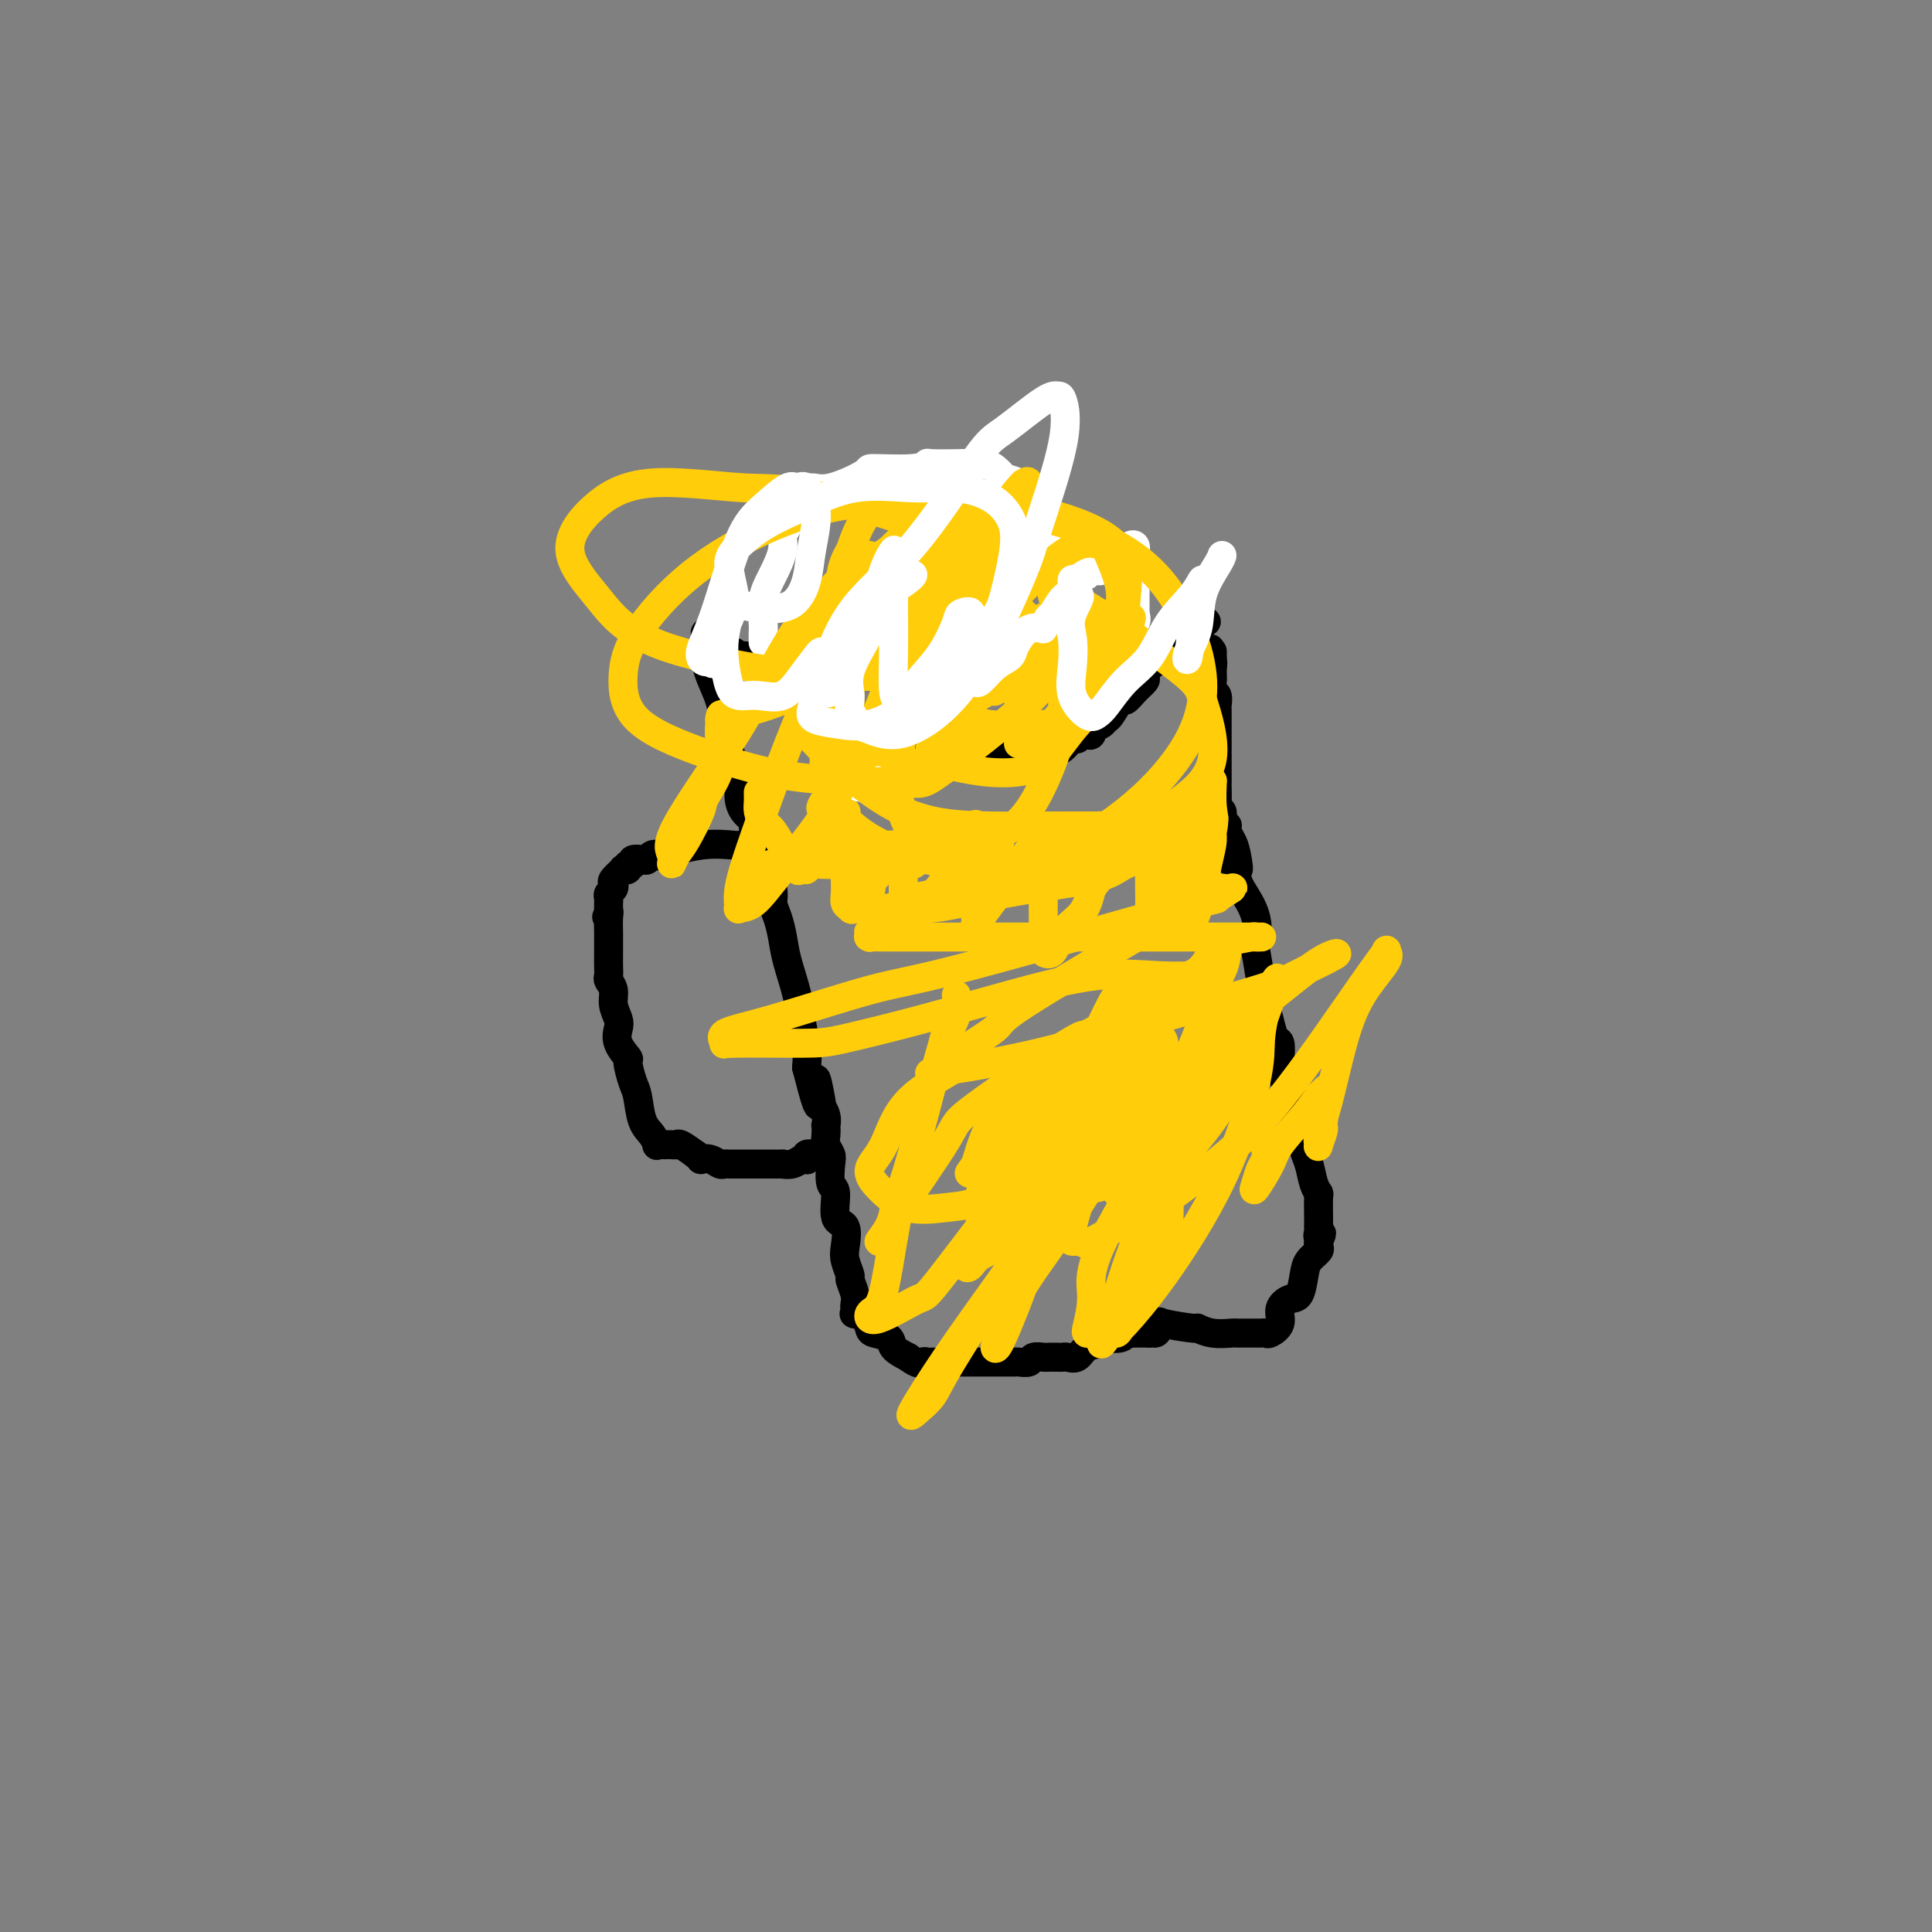 <svg viewBox='0 0 400 400' version='1.1' xmlns='http://www.w3.org/2000/svg' xmlns:xlink='http://www.w3.org/1999/xlink'><rect x="0" y="0" width="400" height="400" fill="#808080" stroke="none"/><g fill='none' stroke='#000000' stroke-width='6' stroke-linecap='round' stroke-linejoin='round'><path d='M146,136c1.179,-0.421 2.359,-0.841 3,-1c0.641,-0.159 0.745,-0.056 1,0c0.255,0.056 0.663,0.066 1,0c0.337,-0.066 0.605,-0.206 1,0c0.395,0.206 0.917,0.760 1,1c0.083,0.240 -0.273,0.168 0,0c0.273,-0.168 1.175,-0.430 2,0c0.825,0.430 1.573,1.554 2,2c0.427,0.446 0.533,0.214 1,0c0.467,-0.214 1.295,-0.411 2,0c0.705,0.411 1.288,1.429 2,2c0.712,0.571 1.553,0.694 2,1c0.447,0.306 0.501,0.793 1,1c0.499,0.207 1.442,0.133 2,0c0.558,-0.133 0.731,-0.324 1,0c0.269,0.324 0.635,1.162 1,2'/><path d='M169,144c2.753,1.411 2.634,0.938 3,1c0.366,0.062 1.216,0.658 2,1c0.784,0.342 1.502,0.431 2,1c0.498,0.569 0.777,1.617 1,2c0.223,0.383 0.391,0.102 1,0c0.609,-0.102 1.659,-0.024 2,0c0.341,0.024 -0.027,-0.006 0,0c0.027,0.006 0.448,0.048 1,0c0.552,-0.048 1.234,-0.185 2,0c0.766,0.185 1.615,0.693 2,1c0.385,0.307 0.307,0.412 1,1c0.693,0.588 2.156,1.660 3,2c0.844,0.340 1.068,-0.051 2,0c0.932,0.051 2.572,0.543 4,1c1.428,0.457 2.644,0.879 4,1c1.356,0.121 2.851,-0.059 4,0c1.149,0.059 1.953,0.356 3,1c1.047,0.644 2.339,1.633 3,2c0.661,0.367 0.691,0.112 1,0c0.309,-0.112 0.896,-0.081 1,0c0.104,0.081 -0.275,0.210 0,0c0.275,-0.210 1.203,-0.761 2,-1c0.797,-0.239 1.461,-0.167 2,0c0.539,0.167 0.953,0.430 1,0c0.047,-0.430 -0.272,-1.551 0,-2c0.272,-0.449 1.136,-0.224 2,0'/><path d='M218,155c1.737,-0.339 1.578,0.315 2,0c0.422,-0.315 1.423,-1.599 2,-2c0.577,-0.401 0.728,0.081 1,0c0.272,-0.081 0.664,-0.726 1,-1c0.336,-0.274 0.615,-0.178 1,0c0.385,0.178 0.877,0.436 1,0c0.123,-0.436 -0.123,-1.568 0,-2c0.123,-0.432 0.614,-0.166 1,0c0.386,0.166 0.666,0.232 1,0c0.334,-0.232 0.722,-0.761 1,-1c0.278,-0.239 0.446,-0.186 1,-1c0.554,-0.814 1.493,-2.493 2,-3c0.507,-0.507 0.581,0.160 1,0c0.419,-0.160 1.184,-1.147 2,-2c0.816,-0.853 1.683,-1.572 2,-2c0.317,-0.428 0.085,-0.563 0,-1c-0.085,-0.437 -0.021,-1.174 1,-2c1.021,-0.826 2.999,-1.740 4,-2c1.001,-0.260 1.024,0.133 1,0c-0.024,-0.133 -0.094,-0.791 0,-1c0.094,-0.209 0.351,0.032 1,0c0.649,-0.032 1.689,-0.339 2,-1c0.311,-0.661 -0.109,-1.678 0,-2c0.109,-0.322 0.745,0.051 1,0c0.255,-0.051 0.127,-0.525 0,-1'/><path d='M247,131c4.833,-4.000 2.417,-2.000 0,0'/><path d='M146,131c0.016,0.595 0.032,1.190 0,2c-0.032,0.810 -0.111,1.837 0,3c0.111,1.163 0.411,2.464 1,4c0.589,1.536 1.468,3.306 2,5c0.532,1.694 0.716,3.310 1,5c0.284,1.690 0.666,3.453 1,5c0.334,1.547 0.619,2.877 1,4c0.381,1.123 0.858,2.041 1,3c0.142,0.959 -0.053,1.961 0,3c0.053,1.039 0.352,2.114 1,3c0.648,0.886 1.643,1.583 2,2c0.357,0.417 0.075,0.552 0,1c-0.075,0.448 0.056,1.207 0,2c-0.056,0.793 -0.299,1.618 0,2c0.299,0.382 1.141,0.320 2,2c0.859,1.680 1.735,5.100 2,7c0.265,1.900 -0.080,2.278 0,3c0.080,0.722 0.584,1.788 1,3c0.416,1.212 0.742,2.571 1,4c0.258,1.429 0.448,2.927 1,5c0.552,2.073 1.468,4.721 2,7c0.532,2.279 0.682,4.191 1,6c0.318,1.809 0.805,3.517 1,5c0.195,1.483 0.097,2.742 0,4'/><path d='M167,221c3.637,14.370 2.228,5.294 2,3c-0.228,-2.294 0.723,2.193 1,4c0.277,1.807 -0.122,0.935 0,1c0.122,0.065 0.764,1.067 1,2c0.236,0.933 0.067,1.798 0,2c-0.067,0.202 -0.032,-0.257 0,0c0.032,0.257 0.060,1.232 0,2c-0.060,0.768 -0.208,1.329 0,2c0.208,0.671 0.772,1.451 1,2c0.228,0.549 0.121,0.865 0,2c-0.121,1.135 -0.257,3.087 0,4c0.257,0.913 0.905,0.785 1,2c0.095,1.215 -0.363,3.772 0,5c0.363,1.228 1.546,1.125 2,2c0.454,0.875 0.178,2.727 0,4c-0.178,1.273 -0.258,1.966 0,3c0.258,1.034 0.854,2.409 1,3c0.146,0.591 -0.156,0.397 0,1c0.156,0.603 0.772,2.003 1,3c0.228,0.997 0.068,1.590 0,2c-0.068,0.410 -0.043,0.638 0,1c0.043,0.362 0.103,0.856 0,1c-0.103,0.144 -0.371,-0.064 0,0c0.371,0.064 1.379,0.401 2,1c0.621,0.599 0.854,1.459 1,2c0.146,0.541 0.204,0.764 1,1c0.796,0.236 2.330,0.487 3,1c0.670,0.513 0.477,1.290 1,2c0.523,0.710 1.761,1.355 3,2'/><path d='M188,281c2.330,1.774 2.655,1.207 3,1c0.345,-0.207 0.712,-0.056 1,0c0.288,0.056 0.499,0.015 1,0c0.501,-0.015 1.293,-0.004 2,0c0.707,0.004 1.330,0.001 2,0c0.670,-0.001 1.386,-0.000 2,0c0.614,0.000 1.124,0.000 2,0c0.876,-0.000 2.117,-0.000 3,0c0.883,0.000 1.406,0.001 2,0c0.594,-0.001 1.257,-0.004 2,0c0.743,0.004 1.565,0.015 2,0c0.435,-0.015 0.483,-0.057 1,0c0.517,0.057 1.504,0.211 2,0c0.496,-0.211 0.500,-0.789 1,-1c0.500,-0.211 1.495,-0.057 2,0c0.505,0.057 0.520,0.017 1,0c0.480,-0.017 1.426,-0.011 2,0c0.574,0.011 0.777,0.028 1,0c0.223,-0.028 0.467,-0.102 1,0c0.533,0.102 1.355,0.381 2,0c0.645,-0.381 1.111,-1.422 2,-2c0.889,-0.578 2.199,-0.695 3,-1c0.801,-0.305 1.094,-0.800 1,-1c-0.094,-0.200 -0.573,-0.106 0,0c0.573,0.106 2.199,0.225 3,0c0.801,-0.225 0.778,-0.792 1,-1c0.222,-0.208 0.688,-0.056 1,0c0.312,0.056 0.469,0.015 1,0c0.531,-0.015 1.438,-0.004 2,0c0.562,0.004 0.781,0.002 1,0'/><path d='M238,276c2.477,-0.657 1.169,0.201 1,0c-0.169,-0.201 0.799,-1.462 1,-2c0.201,-0.538 -0.366,-0.354 1,0c1.366,0.354 4.667,0.880 6,1c1.333,0.120 0.700,-0.164 1,0c0.300,0.164 1.533,0.776 3,1c1.467,0.224 3.166,0.060 4,0c0.834,-0.060 0.802,-0.016 1,0c0.198,0.016 0.627,0.004 1,0c0.373,-0.004 0.691,-0.001 1,0c0.309,0.001 0.608,-0.000 1,0c0.392,0.000 0.877,0.001 1,0c0.123,-0.001 -0.117,-0.005 0,0c0.117,0.005 0.590,0.020 1,0c0.410,-0.020 0.757,-0.076 1,0c0.243,0.076 0.383,0.283 1,0c0.617,-0.283 1.710,-1.055 2,-2c0.290,-0.945 -0.222,-2.063 0,-3c0.222,-0.937 1.177,-1.694 2,-2c0.823,-0.306 1.513,-0.162 2,-1c0.487,-0.838 0.771,-2.658 1,-4c0.229,-1.342 0.401,-2.205 1,-3c0.599,-0.795 1.623,-1.522 2,-2c0.377,-0.478 0.108,-0.708 0,-1c-0.108,-0.292 -0.054,-0.646 0,-1'/><path d='M273,257c1.238,-2.787 0.332,-1.254 0,-1c-0.332,0.254 -0.089,-0.769 0,-1c0.089,-0.231 0.025,0.332 0,0c-0.025,-0.332 -0.010,-1.557 0,-2c0.010,-0.443 0.014,-0.103 0,-1c-0.014,-0.897 -0.046,-3.031 0,-4c0.046,-0.969 0.171,-0.773 0,-1c-0.171,-0.227 -0.638,-0.877 -1,-2c-0.362,-1.123 -0.618,-2.720 -1,-4c-0.382,-1.280 -0.891,-2.243 -1,-3c-0.109,-0.757 0.182,-1.308 0,-2c-0.182,-0.692 -0.837,-1.527 -1,-2c-0.163,-0.473 0.168,-0.586 0,-1c-0.168,-0.414 -0.834,-1.130 -1,-2c-0.166,-0.870 0.167,-1.896 0,-3c-0.167,-1.104 -0.833,-2.288 -1,-3c-0.167,-0.712 0.165,-0.952 0,-1c-0.165,-0.048 -0.828,0.095 -1,0c-0.172,-0.095 0.147,-0.430 0,-1c-0.147,-0.570 -0.760,-1.376 -1,-2c-0.240,-0.624 -0.106,-1.065 0,-2c0.106,-0.935 0.183,-2.365 0,-3c-0.183,-0.635 -0.627,-0.477 -1,-1c-0.373,-0.523 -0.675,-1.729 -1,-3c-0.325,-1.271 -0.673,-2.606 -1,-4c-0.327,-1.394 -0.634,-2.845 -1,-5c-0.366,-2.155 -0.791,-5.014 -1,-6c-0.209,-0.986 -0.200,-0.099 0,-1c0.200,-0.901 0.592,-3.589 0,-6c-0.592,-2.411 -2.169,-4.546 -3,-6c-0.831,-1.454 -0.915,-2.227 -1,-3'/><path d='M256,181c-2.642,-12.130 -0.747,-4.455 0,-2c0.747,2.455 0.345,-0.309 0,-2c-0.345,-1.691 -0.632,-2.309 -1,-3c-0.368,-0.691 -0.816,-1.456 -1,-2c-0.184,-0.544 -0.102,-0.867 0,-1c0.102,-0.133 0.224,-0.077 0,0c-0.224,0.077 -0.796,0.175 -1,0c-0.204,-0.175 -0.041,-0.622 0,-1c0.041,-0.378 -0.042,-0.686 0,-1c0.042,-0.314 0.207,-0.632 0,-1c-0.207,-0.368 -0.788,-0.784 -1,-1c-0.212,-0.216 -0.057,-0.232 0,-1c0.057,-0.768 0.015,-2.288 0,-3c-0.015,-0.712 -0.004,-0.617 0,-1c0.004,-0.383 0.001,-1.246 0,-2c-0.001,-0.754 -0.000,-1.400 0,-2c0.000,-0.600 -0.000,-1.154 0,-2c0.000,-0.846 0.001,-1.985 0,-3c-0.001,-1.015 -0.004,-1.906 0,-3c0.004,-1.094 0.015,-2.391 0,-3c-0.015,-0.609 -0.057,-0.531 0,-1c0.057,-0.469 0.211,-1.484 0,-2c-0.211,-0.516 -0.789,-0.534 -1,-1c-0.211,-0.466 -0.057,-1.382 0,-2c0.057,-0.618 0.015,-0.939 0,-1c-0.015,-0.061 -0.004,0.137 0,0c0.004,-0.137 0.001,-0.611 0,-1c-0.001,-0.389 -0.001,-0.695 0,-1'/><path d='M251,138c-0.774,-6.814 -0.207,-2.348 0,-1c0.207,1.348 0.056,-0.422 0,-1c-0.056,-0.578 -0.015,0.037 0,0c0.015,-0.037 0.004,-0.725 0,-1c-0.004,-0.275 -0.002,-0.138 0,0'/><path d='M153,175c0.134,0.060 0.268,0.120 -1,0c-1.268,-0.120 -3.937,-0.421 -7,0c-3.063,0.421 -6.521,1.563 -8,2c-1.479,0.437 -0.978,0.169 -1,0c-0.022,-0.169 -0.565,-0.237 -1,0c-0.435,0.237 -0.762,0.781 -1,1c-0.238,0.219 -0.388,0.115 -1,0c-0.612,-0.115 -1.685,-0.241 -2,0c-0.315,0.241 0.128,0.847 0,1c-0.128,0.153 -0.826,-0.148 -1,0c-0.174,0.148 0.178,0.747 0,1c-0.178,0.253 -0.884,0.162 -1,0c-0.116,-0.162 0.357,-0.394 0,0c-0.357,0.394 -1.546,1.415 -2,2c-0.454,0.585 -0.174,0.733 0,1c0.174,0.267 0.243,0.652 0,1c-0.243,0.348 -0.797,0.660 -1,1c-0.203,0.340 -0.055,0.707 0,1c0.055,0.293 0.016,0.512 0,1c-0.016,0.488 -0.008,1.244 0,2'/><path d='M126,189c-0.774,1.688 -0.207,0.406 0,0c0.207,-0.406 0.056,0.062 0,1c-0.056,0.938 -0.015,2.345 0,3c0.015,0.655 0.004,0.560 0,1c-0.004,0.440 -0.001,1.417 0,2c0.001,0.583 -0.001,0.771 0,1c0.001,0.229 0.004,0.497 0,1c-0.004,0.503 -0.016,1.240 0,2c0.016,0.760 0.061,1.544 0,2c-0.061,0.456 -0.226,0.583 0,1c0.226,0.417 0.843,1.125 1,2c0.157,0.875 -0.146,1.916 0,3c0.146,1.084 0.742,2.210 1,3c0.258,0.790 0.177,1.244 0,2c-0.177,0.756 -0.451,1.813 0,3c0.451,1.187 1.625,2.502 2,3c0.375,0.498 -0.051,0.177 0,1c0.051,0.823 0.578,2.788 1,4c0.422,1.212 0.739,1.670 1,3c0.261,1.330 0.465,3.533 1,5c0.535,1.467 1.400,2.197 2,3c0.600,0.803 0.934,1.679 1,2c0.066,0.321 -0.137,0.086 0,0c0.137,-0.086 0.612,-0.025 1,0c0.388,0.025 0.687,0.012 1,0c0.313,-0.012 0.641,-0.024 1,0c0.359,0.024 0.751,0.083 1,0c0.249,-0.083 0.357,-0.310 1,0c0.643,0.310 1.822,1.155 3,2'/><path d='M144,239c1.836,1.326 0.925,1.140 1,1c0.075,-0.140 1.137,-0.234 2,0c0.863,0.234 1.526,0.795 2,1c0.474,0.205 0.757,0.055 1,0c0.243,-0.055 0.446,-0.015 1,0c0.554,0.015 1.458,0.004 2,0c0.542,-0.004 0.722,-0.001 1,0c0.278,0.001 0.654,0.000 1,0c0.346,-0.000 0.661,0.000 1,0c0.339,-0.000 0.702,-0.000 1,0c0.298,0.000 0.530,0.001 1,0c0.470,-0.001 1.176,-0.004 2,0c0.824,0.004 1.766,0.015 2,0c0.234,-0.015 -0.238,-0.056 0,0c0.238,0.056 1.187,0.207 2,0c0.813,-0.207 1.491,-0.774 2,-1c0.509,-0.226 0.848,-0.112 1,0c0.152,0.112 0.118,0.223 0,0c-0.118,-0.223 -0.319,-0.778 0,-1c0.319,-0.222 1.160,-0.111 2,0'/><path d='M169,239c4.111,0.000 1.889,0.000 1,0c-0.889,0.000 -0.444,0.000 0,0'/></g>
<g fill='none' stroke='#FFCD0A' stroke-width='6' stroke-linecap='round' stroke-linejoin='round'><path d='M157,164c-0.005,0.357 -0.009,0.713 0,1c0.009,0.287 0.033,0.504 0,1c-0.033,0.496 -0.121,1.272 0,2c0.121,0.728 0.452,1.408 1,2c0.548,0.592 1.313,1.097 2,2c0.687,0.903 1.298,2.205 2,3c0.702,0.795 1.496,1.084 2,2c0.504,0.916 0.716,2.460 1,3c0.284,0.540 0.638,0.076 1,0c0.362,-0.076 0.731,0.237 1,0c0.269,-0.237 0.440,-1.022 1,-2c0.560,-0.978 1.511,-2.149 2,-3c0.489,-0.851 0.516,-1.383 1,-2c0.484,-0.617 1.424,-1.319 2,-2c0.576,-0.681 0.788,-1.340 1,-2'/><path d='M174,169c1.619,-1.762 1.166,-0.666 1,0c-0.166,0.666 -0.044,0.902 0,1c0.044,0.098 0.011,0.057 0,1c-0.011,0.943 0.001,2.869 0,5c-0.001,2.131 -0.014,4.468 0,6c0.014,1.532 0.053,2.258 0,3c-0.053,0.742 -0.200,1.501 0,2c0.200,0.499 0.747,0.738 1,1c0.253,0.262 0.210,0.547 1,0c0.790,-0.547 2.412,-1.925 3,-3c0.588,-1.075 0.144,-1.847 1,-3c0.856,-1.153 3.014,-2.688 4,-4c0.986,-1.312 0.800,-2.403 1,-3c0.200,-0.597 0.786,-0.701 1,0c0.214,0.701 0.057,2.207 0,3c-0.057,0.793 -0.015,0.872 0,1c0.015,0.128 0.003,0.305 0,1c-0.003,0.695 0.001,1.909 0,3c-0.001,1.091 -0.009,2.060 0,3c0.009,0.940 0.033,1.850 0,2c-0.033,0.150 -0.124,-0.460 1,-1c1.124,-0.540 3.464,-1.012 5,-2c1.536,-0.988 2.268,-2.494 3,-4'/><path d='M196,181c1.679,-1.449 1.378,-2.573 2,-4c0.622,-1.427 2.167,-3.159 3,-4c0.833,-0.841 0.955,-0.792 1,-1c0.045,-0.208 0.012,-0.673 0,-1c-0.012,-0.327 -0.003,-0.514 0,0c0.003,0.514 0.001,1.730 0,3c-0.001,1.270 -0.000,2.593 0,4c0.000,1.407 -0.000,2.899 0,5c0.000,2.101 0.002,4.811 0,6c-0.002,1.189 -0.007,0.857 0,1c0.007,0.143 0.025,0.760 0,1c-0.025,0.240 -0.092,0.103 0,0c0.092,-0.103 0.343,-0.173 1,-1c0.657,-0.827 1.721,-2.412 3,-4c1.279,-1.588 2.774,-3.181 4,-5c1.226,-1.819 2.185,-3.865 3,-5c0.815,-1.135 1.486,-1.361 2,-2c0.514,-0.639 0.870,-1.692 1,-2c0.130,-0.308 0.035,0.130 0,1c-0.035,0.870 -0.011,2.173 0,4c0.011,1.827 0.009,4.177 0,7c-0.009,2.823 -0.027,6.117 0,8c0.027,1.883 0.097,2.353 0,3c-0.097,0.647 -0.363,1.469 0,2c0.363,0.531 1.355,0.771 2,0c0.645,-0.771 0.943,-2.554 2,-4c1.057,-1.446 2.873,-2.556 4,-4c1.127,-1.444 1.563,-3.222 2,-5'/><path d='M226,184c1.868,-2.683 2.539,-2.890 4,-5c1.461,-2.110 3.712,-6.124 5,-8c1.288,-1.876 1.613,-1.614 2,-2c0.387,-0.386 0.836,-1.419 1,-2c0.164,-0.581 0.044,-0.709 0,0c-0.044,0.709 -0.011,2.257 0,3c0.011,0.743 0.002,0.683 0,2c-0.002,1.317 0.005,4.012 0,6c-0.005,1.988 -0.022,3.268 0,5c0.022,1.732 0.083,3.915 0,5c-0.083,1.085 -0.309,1.071 0,0c0.309,-1.071 1.153,-3.198 2,-4c0.847,-0.802 1.698,-0.277 2,-1c0.302,-0.723 0.057,-2.692 1,-5c0.943,-2.308 3.076,-4.953 4,-7c0.924,-2.047 0.640,-3.495 1,-4c0.360,-0.505 1.364,-0.067 2,-1c0.636,-0.933 0.905,-3.236 1,-4c0.095,-0.764 0.015,0.011 0,0c-0.015,-0.011 0.035,-0.810 0,0c-0.035,0.810 -0.154,3.227 0,5c0.154,1.773 0.580,2.900 0,5c-0.580,2.100 -2.166,5.171 -3,7c-0.834,1.829 -0.917,2.414 -1,3'/><path d='M247,182c-0.618,4.809 -0.164,6.830 0,8c0.164,1.170 0.036,1.489 0,2c-0.036,0.511 0.019,1.214 0,1c-0.019,-0.214 -0.111,-1.345 0,-2c0.111,-0.655 0.425,-0.836 1,-3c0.575,-2.164 1.410,-6.313 2,-9c0.590,-2.687 0.936,-3.913 1,-5c0.064,-1.087 -0.154,-2.034 0,-3c0.154,-0.966 0.678,-1.952 0,-2c-0.678,-0.048 -2.560,0.843 -4,2c-1.440,1.157 -2.439,2.580 -5,4c-2.561,1.420 -6.682,2.836 -9,4c-2.318,1.164 -2.831,2.077 -7,3c-4.169,0.923 -11.993,1.856 -18,3c-6.007,1.144 -10.197,2.500 -15,3c-4.803,0.500 -10.219,0.145 -12,0c-1.781,-0.145 0.075,-0.081 1,0c0.925,0.081 0.921,0.178 2,0c1.079,-0.178 3.242,-0.633 4,-1c0.758,-0.367 0.112,-0.648 1,-1c0.888,-0.352 3.310,-0.775 5,-1c1.690,-0.225 2.647,-0.253 4,-1c1.353,-0.747 3.101,-2.213 4,-3c0.899,-0.787 0.950,-0.893 1,-1'/><path d='M203,180c4.084,-1.416 3.296,-0.958 3,-1c-0.296,-0.042 -0.098,-0.586 0,-1c0.098,-0.414 0.097,-0.700 0,-1c-0.097,-0.300 -0.288,-0.616 0,-1c0.288,-0.384 1.057,-0.836 1,-1c-0.057,-0.164 -0.940,-0.039 -2,0c-1.060,0.039 -2.299,-0.006 -3,0c-0.701,0.006 -0.865,0.065 -4,0c-3.135,-0.065 -9.240,-0.252 -15,0c-5.760,0.252 -11.175,0.944 -16,2c-4.825,1.056 -9.061,2.475 -11,3c-1.939,0.525 -1.582,0.155 -1,0c0.582,-0.155 1.389,-0.094 2,0c0.611,0.094 1.027,0.221 2,0c0.973,-0.221 2.503,-0.791 5,-1c2.497,-0.209 5.961,-0.056 8,0c2.039,0.056 2.653,0.016 4,0c1.347,-0.016 3.428,-0.008 5,0c1.572,0.008 2.634,0.016 3,0c0.366,-0.016 0.034,-0.056 1,0c0.966,0.056 3.228,0.207 4,0c0.772,-0.207 0.052,-0.774 0,-1c-0.052,-0.226 0.563,-0.112 1,0c0.437,0.112 0.694,0.223 1,0c0.306,-0.223 0.659,-0.778 1,-1c0.341,-0.222 0.671,-0.111 1,0'/><path d='M193,177c6.125,-0.872 2.938,-1.554 3,-2c0.062,-0.446 3.373,-0.658 5,-1c1.627,-0.342 1.572,-0.813 2,-1c0.428,-0.187 1.340,-0.089 2,0c0.660,0.089 1.067,0.167 1,0c-0.067,-0.167 -0.609,-0.581 0,-1c0.609,-0.419 2.369,-0.844 4,-1c1.631,-0.156 3.132,-0.042 5,0c1.868,0.042 4.101,0.011 6,0c1.899,-0.011 3.464,-0.003 4,0c0.536,0.003 0.044,0.001 0,0c-0.044,-0.001 0.360,-0.000 1,0c0.640,0.000 1.517,0.000 2,0c0.483,-0.000 0.574,-0.000 1,0c0.426,0.000 1.188,0.000 2,0c0.812,-0.000 1.673,-0.000 3,0c1.327,0.000 3.120,0.000 4,0c0.880,-0.000 0.846,-0.000 1,0c0.154,0.000 0.495,0.000 1,0c0.505,-0.000 1.174,-0.000 2,0c0.826,0.000 1.807,0.000 2,0c0.193,-0.000 -0.404,-0.000 -1,0'/><path d='M243,171c4.790,0.329 0.264,1.153 -2,2c-2.264,0.847 -2.266,1.719 -4,2c-1.734,0.281 -5.199,-0.029 -7,0c-1.801,0.029 -1.936,0.396 -3,1c-1.064,0.604 -3.056,1.446 -5,2c-1.944,0.554 -3.838,0.819 -5,1c-1.162,0.181 -1.590,0.277 -3,1c-1.410,0.723 -3.802,2.074 -7,3c-3.198,0.926 -7.203,1.427 -10,2c-2.797,0.573 -4.387,1.218 -6,2c-1.613,0.782 -3.249,1.702 -4,2c-0.751,0.298 -0.618,-0.026 -1,0c-0.382,0.026 -1.280,0.403 -2,1c-0.720,0.597 -1.264,1.414 -2,2c-0.736,0.586 -1.666,0.942 -2,1c-0.334,0.058 -0.073,-0.181 0,0c0.073,0.181 -0.041,0.780 0,1c0.041,0.220 0.239,0.059 0,0c-0.239,-0.059 -0.915,-0.016 3,0c3.915,0.016 12.419,0.004 20,0c7.581,-0.004 14.238,-0.001 20,0c5.762,0.001 10.630,-0.000 17,0c6.370,0.000 14.243,0.003 18,0c3.757,-0.003 3.399,-0.011 3,0c-0.399,0.011 -0.838,0.041 -1,0c-0.162,-0.041 -0.046,-0.155 -1,0c-0.954,0.155 -2.977,0.577 -5,1'/><path d='M254,195c-1.646,0.389 -2.263,0.863 -3,2c-0.737,1.137 -1.596,2.938 -3,4c-1.404,1.062 -3.355,1.385 -5,2c-1.645,0.615 -2.984,1.523 -5,3c-2.016,1.477 -4.707,3.522 -9,6c-4.293,2.478 -10.186,5.390 -13,7c-2.814,1.610 -2.547,1.920 -3,2c-0.453,0.080 -1.625,-0.070 -2,0c-0.375,0.070 0.048,0.361 1,0c0.952,-0.361 2.432,-1.375 4,-2c1.568,-0.625 3.225,-0.861 6,-2c2.775,-1.139 6.667,-3.181 10,-5c3.333,-1.819 6.105,-3.415 9,-5c2.895,-1.585 5.911,-3.160 7,-4c1.089,-0.840 0.249,-0.946 0,-1c-0.249,-0.054 0.091,-0.056 -1,0c-1.091,0.056 -3.614,0.169 -7,0c-3.386,-0.169 -7.634,-0.619 -13,0c-5.366,0.619 -11.849,2.309 -18,4c-6.151,1.691 -11.969,3.383 -18,5c-6.031,1.617 -12.277,3.159 -16,4c-3.723,0.841 -4.925,0.980 -9,1c-4.075,0.020 -11.023,-0.078 -14,0c-2.977,0.078 -1.984,0.333 -2,0c-0.016,-0.333 -1.040,-1.255 0,-2c1.040,-0.745 4.145,-1.313 10,-3c5.855,-1.687 14.461,-4.493 20,-6c5.539,-1.507 8.011,-1.716 17,-4c8.989,-2.284 24.494,-6.642 40,-11'/><path d='M237,190c16.668,-4.495 14.837,-3.731 15,-4c0.163,-0.269 2.321,-1.570 3,-2c0.679,-0.430 -0.122,0.011 -1,0c-0.878,-0.011 -1.835,-0.474 -3,0c-1.165,0.474 -2.539,1.884 -4,3c-1.461,1.116 -3.011,1.939 -10,6c-6.989,4.061 -19.418,11.362 -25,15c-5.582,3.638 -4.319,3.614 -6,5c-1.681,1.386 -6.308,4.181 -9,6c-2.692,1.819 -3.451,2.662 -4,3c-0.549,0.338 -0.889,0.171 0,0c0.889,-0.171 3.008,-0.347 7,-1c3.992,-0.653 9.856,-1.783 15,-3c5.144,-1.217 9.567,-2.521 18,-5c8.433,-2.479 20.876,-6.134 27,-8c6.124,-1.866 5.930,-1.943 8,-3c2.070,-1.057 6.403,-3.093 8,-4c1.597,-0.907 0.458,-0.683 -1,0c-1.458,0.683 -3.235,1.827 -6,4c-2.765,2.173 -6.517,5.377 -13,10c-6.483,4.623 -15.697,10.666 -23,16c-7.303,5.334 -12.694,9.958 -17,14c-4.306,4.042 -7.526,7.501 -9,9c-1.474,1.499 -1.201,1.037 -1,1c0.201,-0.037 0.329,0.350 1,0c0.671,-0.350 1.884,-1.437 5,-4c3.116,-2.563 8.133,-6.601 11,-9c2.867,-2.399 3.583,-3.158 5,-5c1.417,-1.842 3.535,-4.765 5,-7c1.465,-2.235 2.276,-3.781 3,-5c0.724,-1.219 1.362,-2.109 2,-3'/><path d='M238,219c1.540,-2.259 0.391,-0.407 0,0c-0.391,0.407 -0.023,-0.631 0,0c0.023,0.631 -0.300,2.931 -2,6c-1.700,3.069 -4.776,6.908 -10,14c-5.224,7.092 -12.595,17.437 -18,25c-5.405,7.563 -8.844,12.345 -12,17c-3.156,4.655 -6.030,9.185 -7,11c-0.970,1.815 -0.038,0.916 1,0c1.038,-0.916 2.182,-1.849 3,-3c0.818,-1.151 1.312,-2.518 4,-7c2.688,-4.482 7.571,-12.077 12,-19c4.429,-6.923 8.404,-13.173 11,-19c2.596,-5.827 3.813,-11.230 5,-16c1.187,-4.770 2.345,-8.907 3,-11c0.655,-2.093 0.808,-2.143 0,-2c-0.808,0.143 -2.577,0.479 -3,0c-0.423,-0.479 0.501,-1.772 -4,1c-4.501,2.772 -14.427,9.610 -19,13c-4.573,3.390 -3.793,3.331 -6,7c-2.207,3.669 -7.400,11.066 -10,15c-2.600,3.934 -2.606,4.404 -3,5c-0.394,0.596 -1.176,1.318 -1,1c0.176,-0.318 1.309,-1.676 2,-3c0.691,-1.324 0.939,-2.614 1,-3c0.061,-0.386 -0.065,0.132 1,-3c1.065,-3.132 3.320,-9.913 5,-16c1.680,-6.087 2.784,-11.479 4,-15c1.216,-3.521 2.542,-5.171 3,-7c0.458,-1.829 0.046,-3.839 0,-4c-0.046,-0.161 0.272,1.525 0,3c-0.272,1.475 -1.136,2.737 -2,4'/><path d='M196,213c-0.954,3.615 -2.340,9.152 -4,15c-1.660,5.848 -3.594,12.006 -5,18c-1.406,5.994 -2.285,11.825 -3,16c-0.715,4.175 -1.266,6.693 -2,8c-0.734,1.307 -1.649,1.403 -2,2c-0.351,0.597 -0.137,1.695 2,1c2.137,-0.695 6.198,-3.185 8,-4c1.802,-0.815 1.346,0.043 6,-6c4.654,-6.043 14.419,-18.988 19,-25c4.581,-6.012 3.977,-5.092 6,-10c2.023,-4.908 6.671,-15.644 9,-20c2.329,-4.356 2.337,-2.332 2,-1c-0.337,1.332 -1.021,1.972 -3,5c-1.979,3.028 -5.253,8.444 -7,11c-1.747,2.556 -1.968,2.252 -5,7c-3.032,4.748 -8.875,14.548 -12,20c-3.125,5.452 -3.530,6.555 -4,8c-0.470,1.445 -1.004,3.233 -1,4c0.004,0.767 0.546,0.515 1,0c0.454,-0.515 0.822,-1.291 2,-2c1.178,-0.709 3.167,-1.352 6,-5c2.833,-3.648 6.509,-10.303 11,-18c4.491,-7.697 9.796,-16.436 13,-21c3.204,-4.564 4.308,-4.952 5,-6c0.692,-1.048 0.973,-2.756 1,-3c0.027,-0.244 -0.200,0.977 -1,2c-0.800,1.023 -2.173,1.849 -3,3c-0.827,1.151 -1.108,2.628 -2,4c-0.892,1.372 -2.394,2.639 -4,5c-1.606,2.361 -3.316,5.818 -4,7c-0.684,1.182 -0.342,0.091 0,-1'/><path d='M225,227c-1.994,2.130 0.023,-2.545 1,-5c0.977,-2.455 0.916,-2.689 1,-3c0.084,-0.311 0.314,-0.700 0,0c-0.314,0.700 -1.170,2.488 -2,5c-0.830,2.512 -1.632,5.746 -2,8c-0.368,2.254 -0.301,3.527 0,5c0.301,1.473 0.836,3.145 1,4c0.164,0.855 -0.044,0.892 0,1c0.044,0.108 0.338,0.286 1,0c0.662,-0.286 1.690,-1.037 2,-2c0.310,-0.963 -0.099,-2.140 0,-3c0.099,-0.860 0.704,-1.405 2,-4c1.296,-2.595 3.281,-7.240 4,-9c0.719,-1.760 0.172,-0.634 0,0c-0.172,0.634 0.031,0.775 0,1c-0.031,0.225 -0.296,0.533 -1,2c-0.704,1.467 -1.847,4.092 -3,6c-1.153,1.908 -2.315,3.100 -3,5c-0.685,1.900 -0.892,4.508 -1,6c-0.108,1.492 -0.118,1.869 0,2c0.118,0.131 0.362,0.018 1,0c0.638,-0.018 1.669,0.060 3,-1c1.331,-1.060 2.964,-3.260 5,-6c2.036,-2.740 4.477,-6.022 7,-10c2.523,-3.978 5.128,-8.651 7,-13c1.872,-4.349 3.009,-8.374 4,-12c0.991,-3.626 1.835,-6.853 2,-7c0.165,-0.147 -0.347,2.785 -1,4c-0.653,1.215 -1.445,0.712 -2,2c-0.555,1.288 -0.873,4.368 -2,8c-1.127,3.632 -3.064,7.816 -5,12'/><path d='M244,223c-2.050,6.386 -2.174,9.352 -3,13c-0.826,3.648 -2.353,7.978 -3,10c-0.647,2.022 -0.412,1.735 0,2c0.412,0.265 1.002,1.082 2,1c0.998,-0.082 2.405,-1.063 5,-3c2.595,-1.937 6.379,-4.831 10,-8c3.621,-3.169 7.080,-6.612 12,-13c4.920,-6.388 11.303,-15.721 15,-21c3.697,-5.279 4.709,-6.505 5,-7c0.291,-0.495 -0.138,-0.259 0,0c0.138,0.259 0.842,0.542 0,2c-0.842,1.458 -3.230,4.092 -5,7c-1.770,2.908 -2.920,6.088 -4,10c-1.080,3.912 -2.089,8.554 -3,12c-0.911,3.446 -1.724,5.696 -2,7c-0.276,1.304 -0.017,1.661 0,2c0.017,0.339 -0.209,0.658 0,0c0.209,-0.658 0.853,-2.294 1,-3c0.147,-0.706 -0.202,-0.481 0,-2c0.202,-1.519 0.954,-4.783 1,-6c0.046,-1.217 -0.615,-0.386 -1,0c-0.385,0.386 -0.492,0.329 -1,1c-0.508,0.671 -1.415,2.070 -3,4c-1.585,1.930 -3.847,4.392 -5,6c-1.153,1.608 -1.195,2.362 -2,4c-0.805,1.638 -2.373,4.158 -3,5c-0.627,0.842 -0.315,0.005 0,-1c0.315,-1.005 0.631,-2.176 1,-3c0.369,-0.824 0.792,-1.299 1,-2c0.208,-0.701 0.202,-1.629 0,-3c-0.202,-1.371 -0.601,-3.186 -1,-5'/><path d='M261,232c-1.069,-3.471 -4.241,-5.149 -6,-6c-1.759,-0.851 -2.104,-0.874 -4,-1c-1.896,-0.126 -5.341,-0.355 -7,0c-1.659,0.355 -1.531,1.292 -2,2c-0.469,0.708 -1.536,1.185 -2,1c-0.464,-0.185 -0.323,-1.032 0,-2c0.323,-0.968 0.830,-2.056 1,-3c0.170,-0.944 0.002,-1.742 0,-3c-0.002,-1.258 0.162,-2.974 0,-4c-0.162,-1.026 -0.651,-1.362 -1,-1c-0.349,0.362 -0.560,1.420 -2,3c-1.440,1.580 -4.111,3.681 -6,6c-1.889,2.319 -2.996,4.855 -4,8c-1.004,3.145 -1.905,6.899 -3,11c-1.095,4.101 -2.385,8.547 -3,11c-0.615,2.453 -0.556,2.911 0,3c0.556,0.089 1.608,-0.193 2,0c0.392,0.193 0.124,0.861 2,0c1.876,-0.861 5.897,-3.250 8,-5c2.103,-1.750 2.288,-2.860 5,-6c2.712,-3.140 7.950,-8.311 12,-14c4.050,-5.689 6.913,-11.897 9,-17c2.087,-5.103 3.399,-9.102 4,-11c0.601,-1.898 0.492,-1.694 0,-1c-0.492,0.694 -1.367,1.879 -2,2c-0.633,0.121 -1.025,-0.823 -3,2c-1.975,2.823 -5.532,9.414 -8,13c-2.468,3.586 -3.848,4.167 -7,9c-3.152,4.833 -8.076,13.916 -13,23'/><path d='M231,252c-6.176,10.641 -5.117,13.242 -5,16c0.117,2.758 -0.709,5.673 -1,7c-0.291,1.327 -0.047,1.066 1,1c1.047,-0.066 2.897,0.063 4,0c1.103,-0.063 1.457,-0.317 3,-2c1.543,-1.683 4.274,-4.795 8,-10c3.726,-5.205 8.448,-12.501 12,-20c3.552,-7.499 5.933,-15.199 7,-20c1.067,-4.801 0.820,-6.704 1,-9c0.180,-2.296 0.789,-4.985 1,-6c0.211,-1.015 0.026,-0.355 -1,1c-1.026,1.355 -2.892,3.406 -4,5c-1.108,1.594 -1.459,2.733 -4,7c-2.541,4.267 -7.273,11.663 -11,19c-3.727,7.337 -6.449,14.616 -8,19c-1.551,4.384 -1.932,5.871 -3,9c-1.068,3.129 -2.822,7.898 -3,9c-0.178,1.102 1.221,-1.462 2,-2c0.779,-0.538 0.937,0.950 2,-1c1.063,-1.950 3.031,-7.336 4,-10c0.969,-2.664 0.939,-2.604 2,-6c1.061,-3.396 3.214,-10.249 4,-14c0.786,-3.751 0.204,-4.402 0,-5c-0.204,-0.598 -0.031,-1.143 0,-1c0.031,0.143 -0.080,0.973 0,2c0.080,1.027 0.350,2.251 0,3c-0.350,0.749 -1.320,1.024 -2,3c-0.680,1.976 -1.069,5.653 -1,8c0.069,2.347 0.595,3.363 1,4c0.405,0.637 0.687,0.896 1,1c0.313,0.104 0.656,0.052 1,0'/><path d='M242,260c0.447,-0.024 0.063,-2.585 0,-5c-0.063,-2.415 0.194,-4.685 0,-7c-0.194,-2.315 -0.839,-4.676 -2,-7c-1.161,-2.324 -2.840,-4.611 -4,-6c-1.160,-1.389 -1.803,-1.882 -3,-2c-1.197,-0.118 -2.949,0.137 -4,0c-1.051,-0.137 -1.402,-0.666 -2,0c-0.598,0.666 -1.444,2.526 -2,4c-0.556,1.474 -0.822,2.560 0,4c0.822,1.440 2.732,3.232 4,4c1.268,0.768 1.892,0.511 2,1c0.108,0.489 -0.301,1.725 2,0c2.301,-1.725 7.313,-6.411 9,-9c1.687,-2.589 0.048,-3.080 0,-5c-0.048,-1.920 1.494,-5.270 2,-7c0.506,-1.730 -0.023,-1.839 0,-2c0.023,-0.161 0.599,-0.373 -1,1c-1.599,1.373 -5.371,4.333 -9,9c-3.629,4.667 -7.114,11.042 -11,17c-3.886,5.958 -8.171,11.501 -11,16c-2.829,4.499 -4.201,7.955 -5,10c-0.799,2.045 -1.027,2.680 -1,3c0.027,0.320 0.307,0.327 1,-1c0.693,-1.327 1.799,-3.986 3,-7c1.201,-3.014 2.499,-6.384 4,-12c1.501,-5.616 3.206,-13.480 4,-18c0.794,-4.520 0.677,-5.696 1,-8c0.323,-2.304 1.087,-5.736 0,-8c-1.087,-2.264 -4.025,-3.361 -7,-4c-2.975,-0.639 -5.988,-0.819 -9,-1'/><path d='M203,220c-3.068,-0.844 -2.738,-0.453 -5,1c-2.262,1.453 -7.116,3.970 -10,7c-2.884,3.030 -3.800,6.574 -5,9c-1.200,2.426 -2.686,3.734 -3,5c-0.314,1.266 0.543,2.490 2,4c1.457,1.510 3.514,3.308 6,4c2.486,0.692 5.402,0.280 8,0c2.598,-0.280 4.880,-0.428 8,-2c3.120,-1.572 7.079,-4.569 10,-8c2.921,-3.431 4.805,-7.297 6,-10c1.195,-2.703 1.701,-4.245 2,-6c0.299,-1.755 0.392,-3.724 0,-4c-0.392,-0.276 -1.267,1.142 -3,2c-1.733,0.858 -4.322,1.157 -7,5c-2.678,3.843 -5.443,11.230 -7,15c-1.557,3.770 -1.905,3.923 -2,5c-0.095,1.077 0.063,3.077 0,4c-0.063,0.923 -0.346,0.770 0,1c0.346,0.230 1.322,0.844 2,0c0.678,-0.844 1.056,-3.147 2,-5c0.944,-1.853 2.452,-3.255 4,-6c1.548,-2.745 3.137,-6.834 4,-10c0.863,-3.166 1.001,-5.409 1,-7c-0.001,-1.591 -0.142,-2.530 0,-3c0.142,-0.470 0.568,-0.469 0,0c-0.568,0.469 -2.130,1.408 -3,2c-0.870,0.592 -1.048,0.839 -2,2c-0.952,1.161 -2.679,3.236 -4,5c-1.321,1.764 -2.234,3.218 -3,5c-0.766,1.782 -1.383,3.891 -2,6'/><path d='M202,241c-2.333,3.333 -1.167,1.667 0,0'/></g>
<g fill='none' stroke='#FFFFFF' stroke-width='6' stroke-linecap='round' stroke-linejoin='round'><path d='M158,133c0.003,-0.338 0.006,-0.676 0,-1c-0.006,-0.324 -0.022,-0.635 0,-1c0.022,-0.365 0.082,-0.784 0,-2c-0.082,-1.216 -0.306,-3.231 0,-5c0.306,-1.769 1.144,-3.294 2,-5c0.856,-1.706 1.732,-3.595 2,-5c0.268,-1.405 -0.070,-2.326 0,-3c0.070,-0.674 0.548,-1.103 1,-2c0.452,-0.897 0.877,-2.264 1,-3c0.123,-0.736 -0.056,-0.843 0,-1c0.056,-0.157 0.349,-0.365 1,-1c0.651,-0.635 1.661,-1.697 2,-2c0.339,-0.303 0.007,0.153 0,0c-0.007,-0.153 0.312,-0.916 1,-1c0.688,-0.084 1.744,0.510 4,0c2.256,-0.510 5.713,-2.122 7,-3c1.287,-0.878 0.403,-1.020 2,-1c1.597,0.020 5.674,0.202 8,0c2.326,-0.202 2.902,-0.787 3,-1c0.098,-0.213 -0.283,-0.055 1,0c1.283,0.055 4.231,0.006 5,0c0.769,-0.006 -0.639,0.029 0,0c0.639,-0.029 3.326,-0.123 5,0c1.674,0.123 2.335,0.464 3,1c0.665,0.536 1.332,1.268 2,2'/><path d='M208,99c3.152,0.761 3.033,1.162 3,2c-0.033,0.838 0.021,2.112 1,4c0.979,1.888 2.882,4.391 4,6c1.118,1.609 1.452,2.326 2,3c0.548,0.674 1.309,1.306 2,2c0.691,0.694 1.313,1.450 2,2c0.687,0.550 1.441,0.893 2,1c0.559,0.107 0.924,-0.022 1,0c0.076,0.022 -0.137,0.196 0,0c0.137,-0.196 0.626,-0.763 1,-1c0.374,-0.237 0.635,-0.144 1,0c0.365,0.144 0.834,0.338 1,0c0.166,-0.338 0.031,-1.209 1,-2c0.969,-0.791 3.044,-1.501 4,-2c0.956,-0.499 0.792,-0.785 1,-1c0.208,-0.215 0.788,-0.358 1,0c0.212,0.358 0.057,1.216 0,2c-0.057,0.784 -0.015,1.494 0,2c0.015,0.506 0.004,0.807 0,1c-0.004,0.193 -0.001,0.276 0,1c0.001,0.724 -0.000,2.087 0,3c0.000,0.913 0.002,1.376 0,2c-0.002,0.624 -0.008,1.410 0,2c0.008,0.590 0.030,0.984 0,1c-0.030,0.016 -0.111,-0.346 0,0c0.111,0.346 0.415,1.401 0,2c-0.415,0.599 -1.547,0.743 -2,1c-0.453,0.257 -0.226,0.629 0,1'/><path d='M233,131c0.063,2.647 0.222,0.766 0,0c-0.222,-0.766 -0.824,-0.416 -1,0c-0.176,0.416 0.076,0.900 0,1c-0.076,0.100 -0.478,-0.183 -1,0c-0.522,0.183 -1.165,0.833 -2,1c-0.835,0.167 -1.864,-0.149 -3,0c-1.136,0.149 -2.380,0.764 -4,1c-1.620,0.236 -3.617,0.094 -5,0c-1.383,-0.094 -2.151,-0.139 -3,0c-0.849,0.139 -1.779,0.464 -3,0c-1.221,-0.464 -2.734,-1.715 -4,-3c-1.266,-1.285 -2.285,-2.605 -3,-4c-0.715,-1.395 -1.126,-2.867 -2,-4c-0.874,-1.133 -2.209,-1.929 -3,-3c-0.791,-1.071 -1.036,-2.419 -1,-3c0.036,-0.581 0.355,-0.396 0,0c-0.355,0.396 -1.382,1.003 -2,2c-0.618,0.997 -0.825,2.383 -1,3c-0.175,0.617 -0.318,0.464 -1,2c-0.682,1.536 -1.903,4.762 -3,7c-1.097,2.238 -2.069,3.490 -4,7c-1.931,3.510 -4.821,9.280 -6,13c-1.179,3.720 -0.645,5.389 -1,7c-0.355,1.611 -1.598,3.162 -2,4c-0.402,0.838 0.036,0.962 0,1c-0.036,0.038 -0.546,-0.010 0,-1c0.546,-0.990 2.147,-2.920 3,-4c0.853,-1.080 0.958,-1.308 2,-3c1.042,-1.692 3.021,-4.846 5,-8'/><path d='M188,147c1.895,-3.158 1.632,-3.553 2,-5c0.368,-1.447 1.367,-3.944 2,-6c0.633,-2.056 0.901,-3.669 1,-4c0.099,-0.331 0.028,0.620 0,1c-0.028,0.380 -0.014,0.190 0,0'/></g>
<g fill='none' stroke='#FFCD0A' stroke-width='6' stroke-linecap='round' stroke-linejoin='round'><path d='M165,132c0.095,0.374 0.190,0.748 0,1c-0.190,0.252 -0.666,0.382 -1,1c-0.334,0.618 -0.526,1.725 0,2c0.526,0.275 1.771,-0.281 3,0c1.229,0.281 2.443,1.399 4,2c1.557,0.601 3.456,0.686 5,1c1.544,0.314 2.731,0.857 4,1c1.269,0.143 2.620,-0.116 4,0c1.380,0.116 2.790,0.605 4,1c1.210,0.395 2.221,0.695 4,1c1.779,0.305 4.325,0.613 6,1c1.675,0.387 2.477,0.852 3,1c0.523,0.148 0.766,-0.020 1,0c0.234,0.020 0.459,0.230 1,0c0.541,-0.230 1.399,-0.898 2,-1c0.601,-0.102 0.946,0.364 1,0c0.054,-0.364 -0.181,-1.558 0,-2c0.181,-0.442 0.780,-0.130 1,0c0.220,0.130 0.061,0.080 0,0c-0.061,-0.080 -0.022,-0.189 0,-1c0.022,-0.811 0.029,-2.323 0,-3c-0.029,-0.677 -0.093,-0.518 0,-1c0.093,-0.482 0.345,-1.603 0,-2c-0.345,-0.397 -1.285,-0.068 -2,0c-0.715,0.068 -1.204,-0.123 -2,0c-0.796,0.123 -1.898,0.562 -3,1'/><path d='M200,135c-1.492,0.591 -1.723,1.569 -3,3c-1.277,1.431 -3.600,3.317 -6,5c-2.400,1.683 -4.878,3.165 -7,5c-2.122,1.835 -3.889,4.022 -5,5c-1.111,0.978 -1.566,0.746 -2,1c-0.434,0.254 -0.848,0.992 -1,1c-0.152,0.008 -0.041,-0.716 0,-1c0.041,-0.284 0.011,-0.129 0,-1c-0.011,-0.871 -0.005,-2.770 0,-5c0.005,-2.230 0.008,-4.792 0,-8c-0.008,-3.208 -0.028,-7.062 0,-10c0.028,-2.938 0.105,-4.960 0,-7c-0.105,-2.040 -0.390,-4.098 -2,-3c-1.610,1.098 -4.545,5.350 -6,7c-1.455,1.650 -1.429,0.696 -3,3c-1.571,2.304 -4.737,7.866 -7,12c-2.263,4.134 -3.623,6.839 -7,12c-3.377,5.161 -8.771,12.778 -11,17c-2.229,4.222 -1.294,5.047 -1,6c0.294,0.953 -0.054,2.032 0,2c0.054,-0.032 0.509,-1.175 1,-2c0.491,-0.825 1.017,-1.333 2,-3c0.983,-1.667 2.421,-4.492 3,-6c0.579,-1.508 0.299,-1.700 1,-3c0.701,-1.300 2.384,-3.707 3,-6c0.616,-2.293 0.165,-4.470 0,-6c-0.165,-1.530 -0.044,-2.412 0,-3c0.044,-0.588 0.013,-0.882 0,-1c-0.013,-0.118 -0.006,-0.059 0,0'/><path d='M149,149c0.121,-1.672 0.423,-0.851 1,-1c0.577,-0.149 1.429,-1.268 2,-2c0.571,-0.732 0.861,-1.078 1,-1c0.139,0.078 0.127,0.578 0,1c-0.127,0.422 -0.369,0.765 0,1c0.369,0.235 1.349,0.363 3,0c1.651,-0.363 3.973,-1.216 6,-2c2.027,-0.784 3.758,-1.499 7,-7c3.242,-5.501 7.995,-15.788 10,-20c2.005,-4.212 1.261,-2.350 1,-2c-0.261,0.350 -0.038,-0.811 0,-1c0.038,-0.189 -0.107,0.595 0,1c0.107,0.405 0.466,0.432 0,2c-0.466,1.568 -1.756,4.676 -4,9c-2.244,4.324 -5.440,9.862 -9,18c-3.560,8.138 -7.482,18.875 -10,26c-2.518,7.125 -3.631,10.640 -4,13c-0.369,2.360 0.007,3.567 0,4c-0.007,0.433 -0.397,0.091 0,0c0.397,-0.091 1.582,0.069 3,-1c1.418,-1.069 3.069,-3.365 6,-7c2.931,-3.635 7.144,-8.607 11,-15c3.856,-6.393 7.357,-14.208 10,-21c2.643,-6.792 4.430,-12.563 5,-15c0.570,-2.437 -0.077,-1.541 0,-2c0.077,-0.459 0.879,-2.274 1,-2c0.121,0.274 -0.440,2.637 -1,5'/><path d='M188,130c-0.320,1.626 -0.622,3.190 -1,4c-0.378,0.810 -0.834,0.866 -1,2c-0.166,1.134 -0.041,3.346 0,5c0.041,1.654 0.000,2.748 0,4c-0.000,1.252 0.041,2.660 0,3c-0.041,0.340 -0.165,-0.389 0,-1c0.165,-0.611 0.619,-1.105 1,-2c0.381,-0.895 0.691,-2.191 1,-4c0.309,-1.809 0.619,-4.131 1,-6c0.381,-1.869 0.834,-3.284 1,-4c0.166,-0.716 0.045,-0.734 0,0c-0.045,0.734 -0.013,2.219 0,3c0.013,0.781 0.006,0.859 0,2c-0.006,1.141 -0.012,3.344 0,5c0.012,1.656 0.043,2.764 0,4c-0.043,1.236 -0.161,2.602 0,3c0.161,0.398 0.600,-0.170 1,-1c0.400,-0.830 0.762,-1.923 2,-4c1.238,-2.077 3.354,-5.139 5,-8c1.646,-2.861 2.823,-5.520 4,-7c1.177,-1.480 2.356,-1.781 3,-2c0.644,-0.219 0.755,-0.356 1,0c0.245,0.356 0.626,1.203 1,3c0.374,1.797 0.741,4.542 1,7c0.259,2.458 0.410,4.628 1,6c0.590,1.372 1.620,1.946 2,2c0.380,0.054 0.108,-0.413 0,-1c-0.108,-0.587 -0.054,-1.293 0,-2'/><path d='M211,141c0.144,-0.669 0.505,-0.842 1,-2c0.495,-1.158 1.124,-3.301 2,-6c0.876,-2.699 1.999,-5.953 2,-5c0.001,0.953 -1.121,6.112 -2,10c-0.879,3.888 -1.515,6.506 -2,9c-0.485,2.494 -0.819,4.865 -1,6c-0.181,1.135 -0.208,1.033 0,1c0.208,-0.033 0.652,0.002 1,0c0.348,-0.002 0.601,-0.040 2,-1c1.399,-0.960 3.944,-2.842 6,-6c2.056,-3.158 3.625,-7.592 5,-11c1.375,-3.408 2.558,-5.788 3,-7c0.442,-1.212 0.144,-1.254 0,-1c-0.144,0.254 -0.133,0.804 0,1c0.133,0.196 0.389,0.038 0,2c-0.389,1.962 -1.422,6.045 -2,9c-0.578,2.955 -0.700,4.780 -1,6c-0.300,1.220 -0.779,1.833 -1,2c-0.221,0.167 -0.183,-0.111 0,-1c0.183,-0.889 0.510,-2.388 1,-5c0.490,-2.612 1.144,-6.336 2,-9c0.856,-2.664 1.914,-4.266 2,-5c0.086,-0.734 -0.802,-0.599 -1,0c-0.198,0.599 0.292,1.660 0,2c-0.292,0.340 -1.367,-0.043 -2,1c-0.633,1.043 -0.824,3.512 -1,5c-0.176,1.488 -0.336,1.997 0,2c0.336,0.003 1.168,-0.498 2,-1'/><path d='M227,137c0.221,0.417 1.773,-3.041 3,-6c1.227,-2.959 2.129,-5.420 2,-8c-0.129,-2.580 -1.288,-5.280 -2,-7c-0.712,-1.720 -0.976,-2.459 -2,-3c-1.024,-0.541 -2.808,-0.883 -5,0c-2.192,0.883 -4.794,2.990 -7,5c-2.206,2.010 -4.018,3.924 -7,7c-2.982,3.076 -7.134,7.313 -13,13c-5.866,5.687 -13.445,12.822 -18,18c-4.555,5.178 -6.084,8.399 -7,10c-0.916,1.601 -1.218,1.581 -1,1c0.218,-0.581 0.954,-1.722 3,-4c2.046,-2.278 5.400,-5.694 9,-10c3.600,-4.306 7.444,-9.504 11,-15c3.556,-5.496 6.823,-11.291 10,-17c3.177,-5.709 6.265,-11.334 8,-15c1.735,-3.666 2.117,-5.375 2,-6c-0.117,-0.625 -0.733,-0.166 -1,0c-0.267,0.166 -0.185,0.039 -1,1c-0.815,0.961 -2.528,3.011 -4,5c-1.472,1.989 -2.701,3.917 -5,7c-2.299,3.083 -5.666,7.322 -8,12c-2.334,4.678 -3.636,9.795 -5,16c-1.364,6.205 -2.789,13.498 -3,19c-0.211,5.502 0.793,9.214 2,11c1.207,1.786 2.619,1.645 5,2c2.381,0.355 5.732,1.206 9,1c3.268,-0.206 6.453,-1.467 9,-4c2.547,-2.533 4.455,-6.336 6,-10c1.545,-3.664 2.727,-7.190 3,-11c0.273,-3.810 -0.364,-7.905 -1,-12'/><path d='M219,137c-1.439,-3.889 -4.535,-7.610 -7,-10c-2.465,-2.390 -4.297,-3.447 -6,-4c-1.703,-0.553 -3.277,-0.602 -5,0c-1.723,0.602 -3.595,1.855 -5,3c-1.405,1.145 -2.343,2.181 -3,4c-0.657,1.819 -1.031,4.421 -1,7c0.031,2.579 0.469,5.137 2,7c1.531,1.863 4.156,3.032 6,4c1.844,0.968 2.907,1.736 5,2c2.093,0.264 5.215,0.025 8,0c2.785,-0.025 5.232,0.164 8,-1c2.768,-1.164 5.858,-3.683 8,-6c2.142,-2.317 3.335,-4.433 4,-7c0.665,-2.567 0.802,-5.585 1,-7c0.198,-1.415 0.456,-1.228 0,-1c-0.456,0.228 -1.627,0.497 -3,0c-1.373,-0.497 -2.947,-1.759 -8,0c-5.053,1.759 -13.586,6.541 -19,10c-5.414,3.459 -7.709,5.596 -9,8c-1.291,2.404 -1.578,5.073 -2,7c-0.422,1.927 -0.977,3.110 0,4c0.977,0.890 3.488,1.488 6,2c2.512,0.512 5.026,0.938 8,1c2.974,0.062 6.409,-0.239 9,-2c2.591,-1.761 4.339,-4.983 7,-8c2.661,-3.017 6.235,-5.828 8,-10c1.765,-4.172 1.722,-9.706 2,-14c0.278,-4.294 0.879,-7.347 0,-10c-0.879,-2.653 -3.237,-4.907 -8,-7c-4.763,-2.093 -11.932,-4.027 -17,-4c-5.068,0.027 -8.034,2.013 -11,4'/><path d='M197,109c-3.719,2.304 -7.516,6.064 -11,10c-3.484,3.936 -6.655,8.048 -9,13c-2.345,4.952 -3.865,10.744 -5,16c-1.135,5.256 -1.885,9.976 -1,14c0.885,4.024 3.406,7.350 7,10c3.594,2.650 8.261,4.622 14,6c5.739,1.378 12.549,2.161 19,1c6.451,-1.161 12.543,-4.266 18,-8c5.457,-3.734 10.280,-8.096 14,-13c3.720,-4.904 6.339,-10.350 6,-17c-0.339,-6.650 -3.636,-14.502 -8,-20c-4.364,-5.498 -9.797,-8.640 -16,-11c-6.203,-2.360 -13.178,-3.936 -21,-5c-7.822,-1.064 -16.492,-1.615 -24,-1c-7.508,0.615 -13.853,2.396 -20,5c-6.147,2.604 -12.096,6.032 -17,10c-4.904,3.968 -8.762,8.475 -11,12c-2.238,3.525 -2.854,6.068 -3,9c-0.146,2.932 0.180,6.254 3,9c2.820,2.746 8.135,4.917 14,7c5.865,2.083 12.280,4.079 20,5c7.720,0.921 16.746,0.767 21,1c4.254,0.233 3.738,0.854 9,-3c5.262,-3.854 16.303,-12.182 21,-18c4.697,-5.818 3.050,-9.127 2,-13c-1.050,-3.873 -1.502,-8.311 -4,-12c-2.498,-3.689 -7.042,-6.629 -11,-9c-3.958,-2.371 -7.329,-4.172 -10,-5c-2.671,-0.828 -4.642,-0.685 -7,0c-2.358,0.685 -5.102,1.910 -7,4c-1.898,2.090 -2.949,5.045 -4,8'/><path d='M176,114c-2.156,3.456 -2.047,6.095 -2,9c0.047,2.905 0.032,6.074 1,8c0.968,1.926 2.917,2.608 4,3c1.083,0.392 1.298,0.494 3,0c1.702,-0.494 4.891,-1.584 7,-3c2.109,-1.416 3.138,-3.156 5,-5c1.862,-1.844 4.557,-3.790 7,-6c2.443,-2.210 4.636,-4.682 6,-6c1.364,-1.318 1.901,-1.480 2,-2c0.099,-0.520 -0.241,-1.397 -6,7c-5.759,8.397 -16.939,26.067 -21,33c-4.061,6.933 -1.003,3.130 0,2c1.003,-1.130 -0.048,0.413 0,1c0.048,0.587 1.195,0.217 2,-1c0.805,-1.217 1.267,-3.283 2,-6c0.733,-2.717 1.738,-6.087 3,-10c1.262,-3.913 2.781,-8.370 3,-12c0.219,-3.630 -0.863,-6.432 -2,-8c-1.137,-1.568 -2.331,-1.900 -3,-2c-0.669,-0.100 -0.815,0.033 -2,0c-1.185,-0.033 -3.409,-0.231 -6,1c-2.591,1.231 -5.550,3.892 -8,7c-2.450,3.108 -4.393,6.665 -5,11c-0.607,4.335 0.122,9.449 0,12c-0.122,2.551 -1.095,2.539 2,6c3.095,3.461 10.256,10.393 17,14c6.744,3.607 13.070,3.888 20,4c6.930,0.112 14.465,0.056 22,0'/><path d='M227,171c9.895,-0.147 13.632,-2.514 17,-5c3.368,-2.486 6.368,-5.091 7,-9c0.632,-3.909 -1.102,-9.123 -2,-12c-0.898,-2.877 -0.960,-3.419 -7,-8c-6.040,-4.581 -18.059,-13.202 -32,-20c-13.941,-6.798 -29.804,-11.775 -39,-14c-9.196,-2.225 -11.726,-1.699 -17,-2c-5.274,-0.301 -13.291,-1.430 -19,-1c-5.709,0.430 -9.109,2.418 -12,5c-2.891,2.582 -5.274,5.759 -5,9c0.274,3.241 3.203,6.546 6,10c2.797,3.454 5.461,7.056 14,10c8.539,2.944 22.951,5.230 30,6c7.049,0.770 6.734,0.024 10,0c3.266,-0.024 10.114,0.675 15,-1c4.886,-1.675 7.810,-5.722 9,-8c1.190,-2.278 0.645,-2.787 1,-5c0.355,-2.213 1.610,-6.131 1,-9c-0.610,-2.869 -3.085,-4.689 -5,-6c-1.915,-1.311 -3.272,-2.115 -5,-2c-1.728,0.115 -3.828,1.147 -7,3c-3.172,1.853 -7.415,4.527 -11,10c-3.585,5.473 -6.511,13.745 -8,19c-1.489,5.255 -1.542,7.494 -1,9c0.542,1.506 1.679,2.279 4,3c2.321,0.721 5.825,1.389 8,2c2.175,0.611 3.022,1.164 5,-2c1.978,-3.164 5.087,-10.044 7,-17c1.913,-6.956 2.630,-13.988 3,-18c0.370,-4.012 0.391,-5.003 0,-6c-0.391,-0.997 -1.196,-1.998 -2,-3'/><path d='M192,109c-0.322,-4.358 -1.626,-1.754 -3,0c-1.374,1.754 -2.817,2.656 -5,5c-2.183,2.344 -5.107,6.128 -7,12c-1.893,5.872 -2.754,13.830 -2,19c0.754,5.170 3.122,7.552 5,9c1.878,1.448 3.264,1.963 6,3c2.736,1.037 6.821,2.596 9,2c2.179,-0.596 2.452,-3.347 3,-5c0.548,-1.653 1.373,-2.208 2,-4c0.627,-1.792 1.058,-4.820 1,-7c-0.058,-2.180 -0.603,-3.512 -1,-4c-0.397,-0.488 -0.645,-0.131 -1,0c-0.355,0.131 -0.816,0.038 -1,0c-0.184,-0.038 -0.092,-0.019 0,0'/></g>
<g fill='none' stroke='#FFFFFF' stroke-width='6' stroke-linecap='round' stroke-linejoin='round'><path d='M189,119c-0.090,0.176 -0.179,0.353 -1,1c-0.821,0.647 -2.373,1.766 -3,2c-0.627,0.234 -0.327,-0.416 -1,1c-0.673,1.416 -2.317,4.898 -4,8c-1.683,3.102 -3.404,5.824 -4,8c-0.596,2.176 -0.067,3.805 0,5c0.067,1.195 -0.327,1.955 0,3c0.327,1.045 1.374,2.373 2,3c0.626,0.627 0.830,0.551 2,1c1.170,0.449 3.307,1.423 6,1c2.693,-0.423 5.942,-2.242 9,-5c3.058,-2.758 5.927,-6.456 9,-12c3.073,-5.544 6.352,-12.935 8,-17c1.648,-4.065 1.667,-4.804 3,-9c1.333,-4.196 3.980,-11.850 5,-17c1.020,-5.150 0.412,-7.797 0,-9c-0.412,-1.203 -0.627,-0.963 -1,-1c-0.373,-0.037 -0.903,-0.353 -3,1c-2.097,1.353 -5.762,4.374 -8,6c-2.238,1.626 -3.048,1.857 -6,6c-2.952,4.143 -8.045,12.199 -13,18c-4.955,5.801 -9.772,9.347 -13,14c-3.228,4.653 -4.866,10.412 -6,14c-1.134,3.588 -1.762,5.005 -2,6c-0.238,0.995 -0.086,1.568 1,2c1.086,0.432 3.105,0.724 5,1c1.895,0.276 3.664,0.536 6,0c2.336,-0.536 5.239,-1.867 9,-5c3.761,-3.133 8.381,-8.066 13,-13'/><path d='M202,132c4.636,-4.299 5.226,-6.046 6,-9c0.774,-2.954 1.732,-7.116 2,-10c0.268,-2.884 -0.153,-4.489 -1,-6c-0.847,-1.511 -2.121,-2.929 -4,-4c-1.879,-1.071 -4.363,-1.797 -7,-2c-2.637,-0.203 -5.428,0.115 -9,0c-3.572,-0.115 -7.925,-0.665 -12,0c-4.075,0.665 -7.873,2.545 -11,4c-3.127,1.455 -5.584,2.484 -8,4c-2.416,1.516 -4.791,3.520 -6,5c-1.209,1.480 -1.250,2.435 -1,4c0.250,1.565 0.792,3.739 1,5c0.208,1.261 0.083,1.608 1,2c0.917,0.392 2.878,0.830 5,1c2.122,0.170 4.405,0.072 6,-1c1.595,-1.072 2.501,-3.120 3,-5c0.499,-1.880 0.589,-3.593 1,-6c0.411,-2.407 1.143,-5.509 1,-8c-0.143,-2.491 -1.159,-4.371 -2,-5c-0.841,-0.629 -1.505,-0.008 -2,0c-0.495,0.008 -0.820,-0.598 -2,0c-1.180,0.598 -3.213,2.399 -5,4c-1.787,1.601 -3.327,3.002 -5,7c-1.673,3.998 -3.478,10.592 -5,15c-1.522,4.408 -2.760,6.630 -3,8c-0.240,1.370 0.517,1.888 1,2c0.483,0.112 0.690,-0.183 1,0c0.310,0.183 0.722,0.843 1,0c0.278,-0.843 0.421,-3.188 1,-5c0.579,-1.812 1.594,-3.089 2,-4c0.406,-0.911 0.203,-1.455 0,-2'/><path d='M151,126c0.677,-1.717 0.368,-0.509 0,1c-0.368,1.509 -0.795,3.318 -1,5c-0.205,1.682 -0.187,3.238 0,5c0.187,1.762 0.542,3.729 1,5c0.458,1.271 1.019,1.847 2,2c0.981,0.153 2.382,-0.118 4,0c1.618,0.118 3.453,0.623 5,0c1.547,-0.623 2.807,-2.376 4,-4c1.193,-1.624 2.319,-3.120 3,-4c0.681,-0.880 0.918,-1.143 1,-1c0.082,0.143 0.010,0.692 0,1c-0.010,0.308 0.042,0.375 0,1c-0.042,0.625 -0.179,1.809 0,3c0.179,1.191 0.673,2.388 1,3c0.327,0.612 0.485,0.639 1,0c0.515,-0.639 1.385,-1.945 2,-3c0.615,-1.055 0.974,-1.860 2,-4c1.026,-2.140 2.720,-5.614 4,-9c1.280,-3.386 2.147,-6.684 3,-9c0.853,-2.316 1.693,-3.649 2,-4c0.307,-0.351 0.083,0.279 0,1c-0.083,0.721 -0.023,1.534 0,2c0.023,0.466 0.009,0.584 0,2c-0.009,1.416 -0.013,4.131 0,7c0.013,2.869 0.045,5.893 0,9c-0.045,3.107 -0.166,6.298 0,8c0.166,1.702 0.619,1.915 1,2c0.381,0.085 0.691,0.043 1,0'/><path d='M187,145c0.693,4.755 1.427,1.142 2,-1c0.573,-2.142 0.986,-2.811 2,-4c1.014,-1.189 2.629,-2.896 4,-5c1.371,-2.104 2.499,-4.604 3,-6c0.501,-1.396 0.375,-1.688 1,-2c0.625,-0.312 1.999,-0.645 2,0c0.001,0.645 -1.373,2.267 -2,4c-0.627,1.733 -0.506,3.577 0,5c0.506,1.423 1.398,2.424 2,3c0.602,0.576 0.914,0.726 1,1c0.086,0.274 -0.056,0.671 0,1c0.056,0.329 0.308,0.589 1,0c0.692,-0.589 1.824,-2.028 3,-3c1.176,-0.972 2.395,-1.476 3,-2c0.605,-0.524 0.597,-1.069 1,-2c0.403,-0.931 1.217,-2.247 2,-3c0.783,-0.753 1.533,-0.941 2,-1c0.467,-0.059 0.649,0.011 1,0c0.351,-0.011 0.870,-0.104 1,0c0.130,0.104 -0.129,0.405 0,0c0.129,-0.405 0.648,-1.515 1,-2c0.352,-0.485 0.539,-0.345 1,-1c0.461,-0.655 1.195,-2.107 2,-3c0.805,-0.893 1.680,-1.229 2,-2c0.320,-0.771 0.086,-1.977 0,-2c-0.086,-0.023 -0.025,1.136 0,2c0.025,0.864 0.012,1.432 0,2'/><path d='M222,124c2.942,-2.178 0.798,0.878 0,3c-0.798,2.122 -0.250,3.312 0,5c0.250,1.688 0.201,3.874 0,6c-0.201,2.126 -0.555,4.190 0,6c0.555,1.810 2.017,3.365 3,4c0.983,0.635 1.486,0.349 2,0c0.514,-0.349 1.041,-0.760 2,-2c0.959,-1.240 2.352,-3.308 4,-5c1.648,-1.692 3.553,-3.007 5,-5c1.447,-1.993 2.437,-4.663 4,-7c1.563,-2.337 3.698,-4.341 5,-6c1.302,-1.659 1.771,-2.972 2,-3c0.229,-0.028 0.217,1.228 0,2c-0.217,0.772 -0.639,1.059 -1,2c-0.361,0.941 -0.660,2.536 -1,5c-0.340,2.464 -0.722,5.796 -1,7c-0.278,1.204 -0.453,0.280 0,-1c0.453,-1.280 1.533,-2.918 2,-5c0.467,-2.082 0.321,-4.610 1,-7c0.679,-2.390 2.183,-4.644 3,-6c0.817,-1.356 0.948,-1.816 1,-2c0.052,-0.184 0.026,-0.092 0,0'/></g>
</svg>